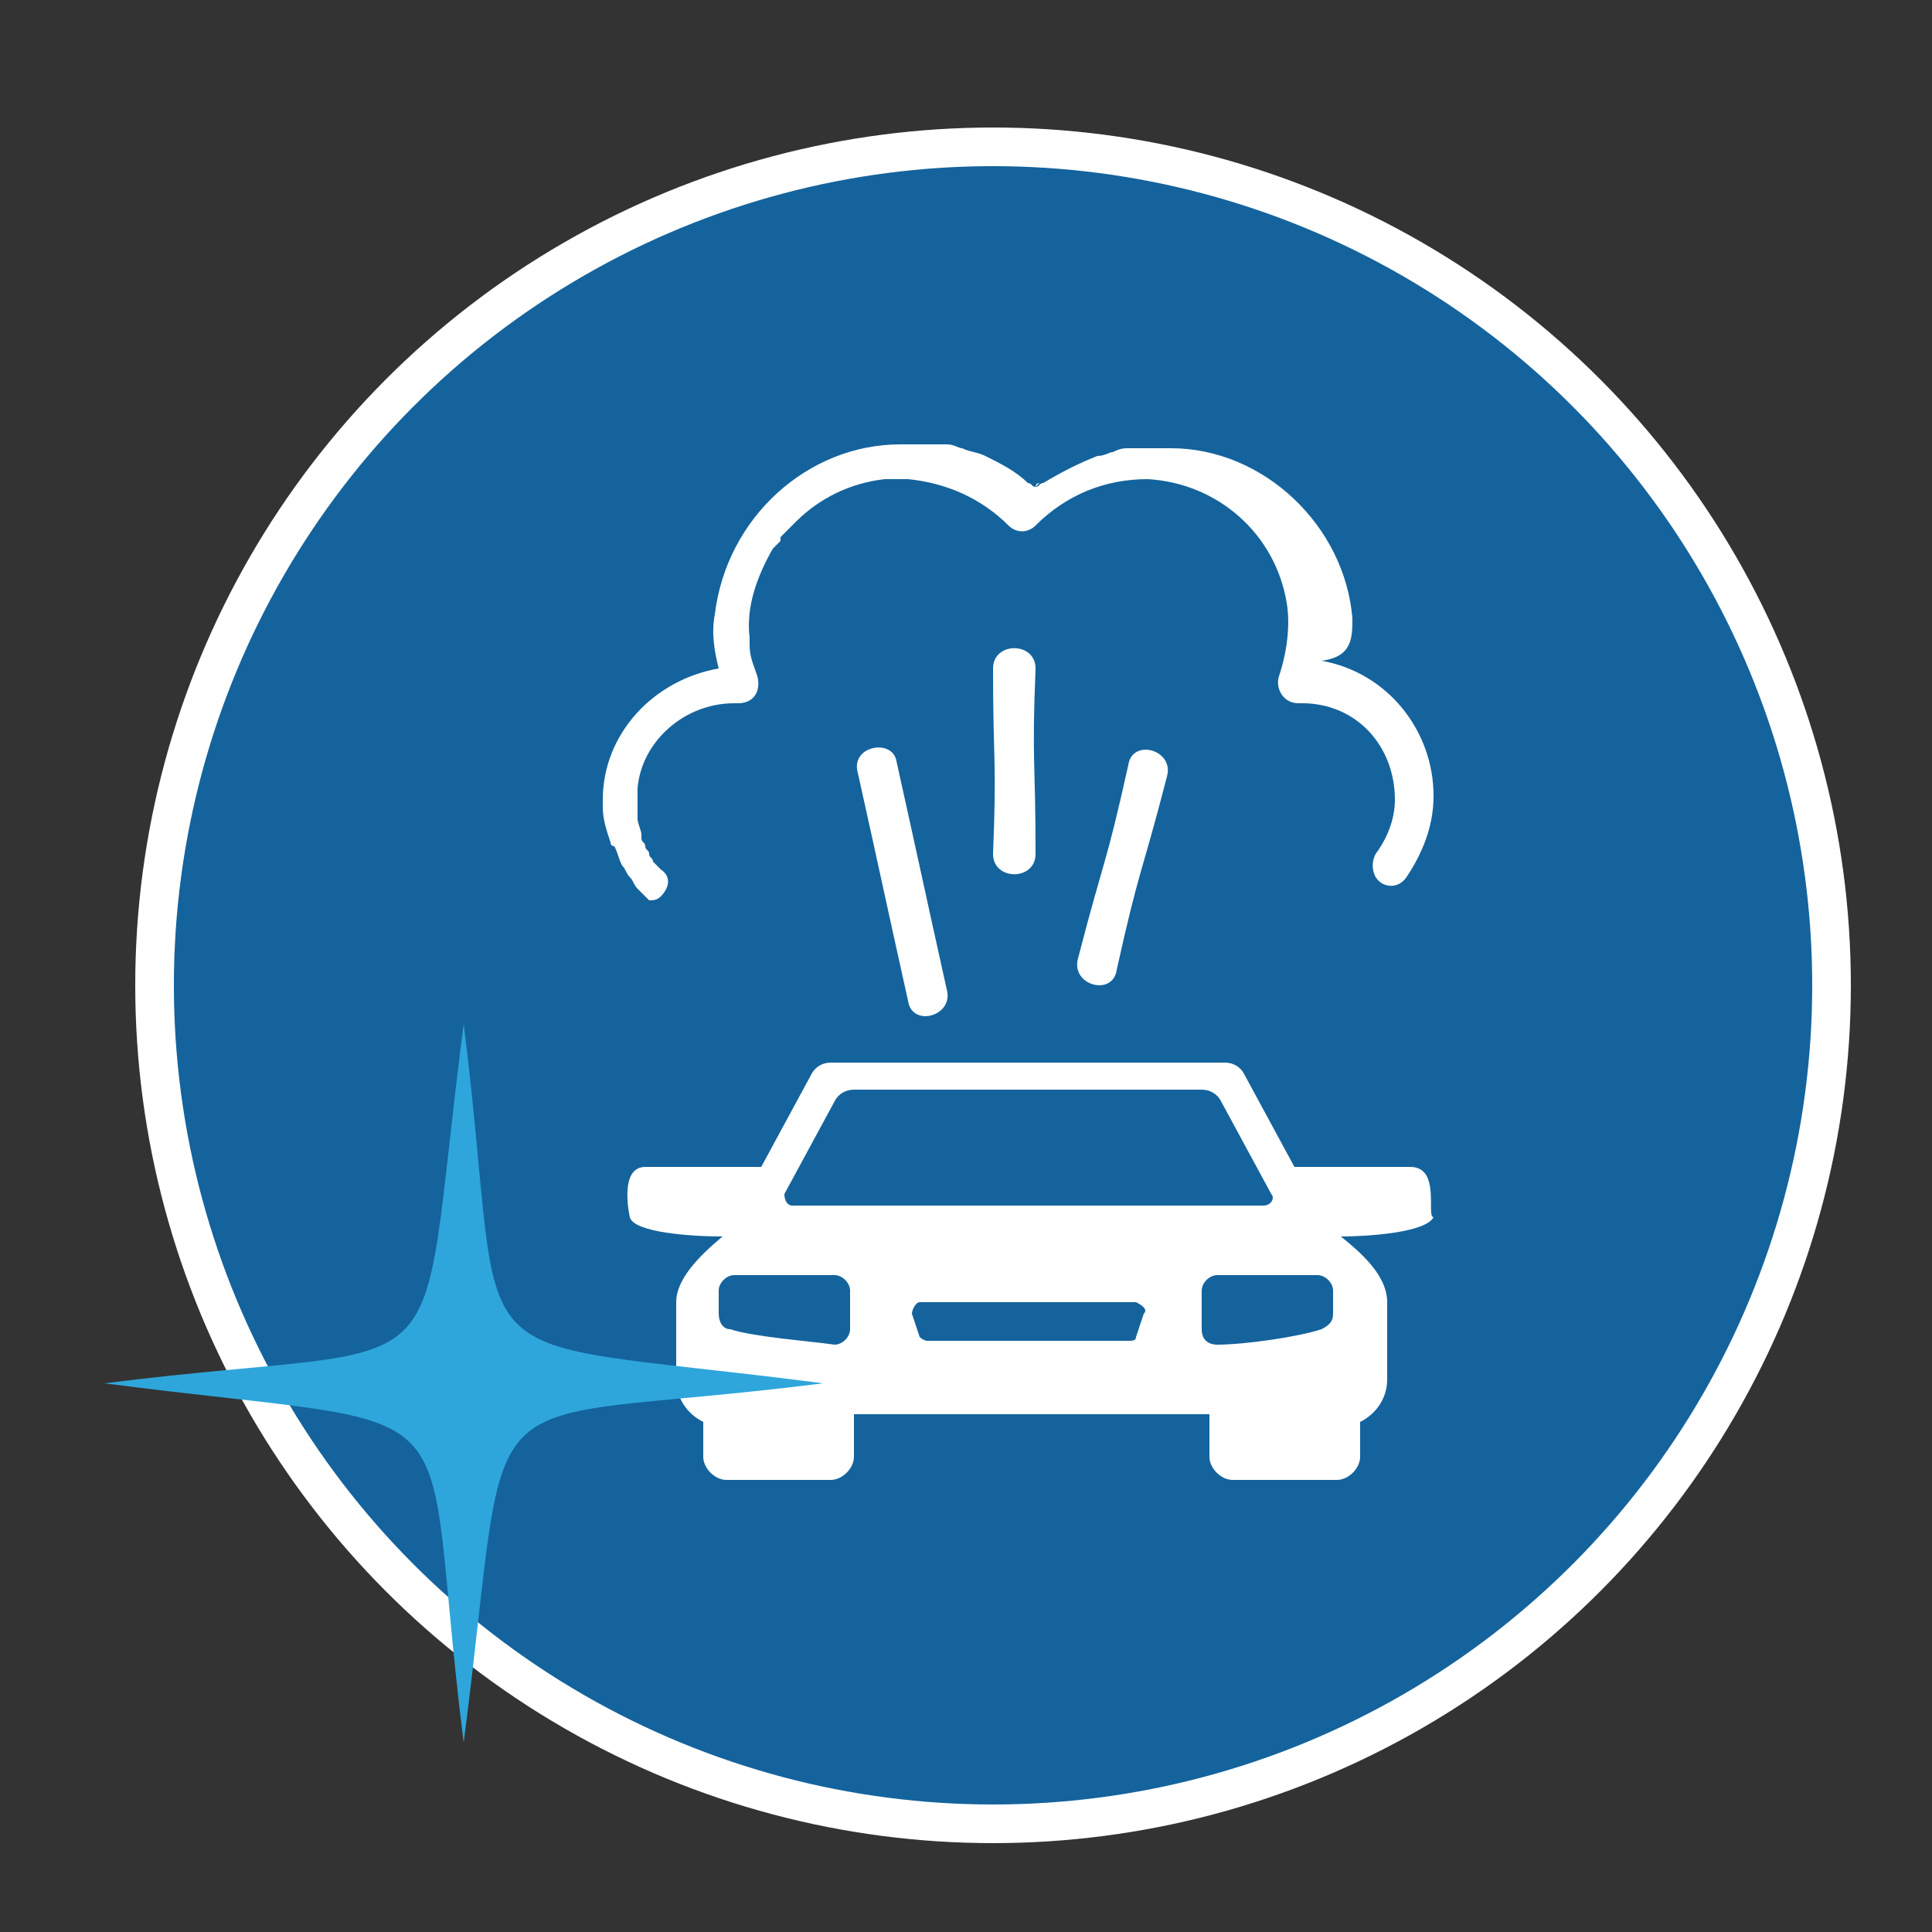 <?xml version="1.0" encoding="utf-8"?>
<!-- Generator: Adobe Illustrator 25.0.0, SVG Export Plug-In . SVG Version: 6.00 Build 0)  -->
<svg version="1.1" id="Layer_1" xmlns="http://www.w3.org/2000/svg" xmlns:xlink="http://www.w3.org/1999/xlink" x="0px" y="0px"
	 viewBox="0 0 50 50" style="enable-background:new 0 0 50 50;" xml:space="preserve">
<rect x="0" y="0" width="50" height="50" fill="#333333" stroke="none"/>
<style type="text/css">
	.st0{display:none;fill-rule:evenodd;clip-rule:evenodd;fill:#2EA6DB;}
	.st1{fill:#14639D;stroke:#FFFFFF;stroke-miterlimit:10;}
	.st2{fill:#FFFFFF;}
	.st3{fill-rule:evenodd;clip-rule:evenodd;fill:#2EA6DB;}
	.st4{fill:none;stroke:#FFFFFF;stroke-width:0.8;stroke-miterlimit:10;}
</style>
<g>
	<circle class="st1" cx="25.7" cy="25.5" r="21.7"/>
	<path class="st2" d="M36.5,30.2c-0.7,0-3,0-3,0l-1.3-2.4c-0.1-0.2-0.3-0.3-0.5-0.3h-5.1h-5.1c-0.2,0-0.4,0.1-0.5,0.3l-1.3,2.4
		c0,0-2.3,0-3,0c-0.7,0-0.4,1.3-0.4,1.3c0.1,0.4,1.6,0.5,2.4,0.5c-0.6,0.5-1.2,1.1-1.2,1.7v2c0,0.5,0.3,0.9,0.7,1.1v0.9
		c0,0.3,0.3,0.6,0.6,0.6h2.7c0.3,0,0.6-0.3,0.6-0.6v-1.1h4.6h4.6v1.1c0,0.3,0.3,0.6,0.6,0.6h2.7c0.3,0,0.6-0.3,0.6-0.6v-0.9
		c0.4-0.2,0.7-0.6,0.7-1.1v-2c0-0.7-0.7-1.3-1.2-1.7c0.7,0,2.2-0.1,2.4-0.5C36.9,31.5,37.3,30.2,36.5,30.2z M22,34.4
		c0,0.2-0.2,0.4-0.4,0.4c-0.7-0.1-2.1-0.2-2.7-0.4c-0.2,0-0.3-0.2-0.3-0.4v-0.6c0-0.2,0.2-0.4,0.4-0.4h2.6c0.2,0,0.4,0.2,0.4,0.4
		V34.4z M29.6,34l-0.2,0.6c0,0.1-0.1,0.1-0.2,0.1h-2.6H24c-0.1,0-0.2-0.1-0.2-0.1L23.6,34c0-0.1,0.1-0.3,0.2-0.3h2.8h2.8
		C29.6,33.8,29.7,33.9,29.6,34z M26.6,31.2h-6.1c-0.1,0-0.2-0.1-0.2-0.3l1.3-2.4c0.1-0.2,0.3-0.3,0.5-0.3h4.5h4.5
		c0.2,0,0.4,0.1,0.5,0.3l1.3,2.4c0.1,0.1,0,0.3-0.2,0.3H26.6z M34.5,34c0,0.2-0.1,0.3-0.3,0.4c-0.6,0.2-2,0.4-2.7,0.4
		c-0.2,0-0.4-0.1-0.4-0.4v-1c0-0.2,0.2-0.4,0.4-0.4h2.6c0.2,0,0.4,0.2,0.4,0.4V34z"/>
	<g>
		<g>
			<path class="st2" d="M22.2,20c0.6,2.7,0.7,3.2,1.3,5.9c0.1,0.7,1.2,0.4,1-0.3c-0.6-2.7-0.7-3.2-1.3-5.9
				C23.1,19.1,22,19.3,22.2,20z"/>
			<path class="st2" d="M29.2,19.8c-0.6,2.7-0.6,2.3-1.3,5c-0.2,0.7,0.9,1,1,0.3c0.6-2.7,0.6-2.3,1.3-5
				C30.4,19.4,29.3,19.1,29.2,19.8z"/>
			<path class="st2" d="M25.7,17.3c0,2.5,0.1,2.3,0,4.8c0,0.7,1.1,0.7,1.1,0c0-2.5-0.1-2.3,0-4.8C26.8,16.6,25.7,16.6,25.7,17.3z"/>
			<path class="st2" d="M35,16c-0.2-2.4-2.3-4.4-4.7-4.4c-0.1,0-0.1,0-0.2,0c0,0,0,0,0,0c0,0,0,0,0,0c0,0-0.1,0-0.1,0
				c0,0-0.1,0-0.1,0c0,0-0.1,0-0.1,0c0,0,0,0,0,0c0,0,0,0,0,0c0,0,0,0-0.1,0c0,0,0,0,0,0c0,0,0,0,0,0c-0.1,0-0.1,0-0.2,0
				c0,0,0,0,0,0c-0.1,0-0.1,0-0.2,0c0,0,0,0-0.1,0c-0.1,0-0.2,0-0.4,0.1c0,0,0,0,0,0c-0.1,0-0.2,0.1-0.4,0.1c0,0,0,0,0,0
				c-0.5,0.2-0.9,0.4-1.4,0.7c0,0,0,0,0,0c-0.1,0-0.1,0.1-0.2,0.1c0,0,0.1-0.1,0.1-0.1c-0.1,0-0.1,0.1-0.1,0.1c0,0-0.1-0.1-0.1-0.1
				c0,0,0.1,0.1,0.1,0.1c-0.1,0-0.1-0.1-0.2-0.1c0,0,0,0,0,0c-0.3-0.3-0.7-0.5-1.1-0.7c-0.2-0.1-0.4-0.1-0.6-0.2c0,0,0,0,0,0
				c-0.1,0-0.2-0.1-0.4-0.1c0,0,0,0-0.1,0c-0.1,0-0.1,0-0.2,0c0,0,0,0,0,0c-0.1,0-0.1,0-0.2,0c0,0,0,0,0,0c0,0,0,0,0,0
				c0,0,0,0-0.1,0c0,0,0,0,0,0c0,0,0,0-0.1,0c0,0-0.1,0-0.1,0c0,0-0.1,0-0.1,0c0,0-0.1,0-0.1,0c0,0,0,0,0,0c0,0,0,0,0,0
				c-0.1,0-0.1,0-0.2,0c0,0,0.1,0,0.1,0c0,0,0,0,0,0c0,0,0,0,0,0c0,0-0.1,0-0.1,0c0,0,0,0,0,0c-2.4,0-4.5,1.9-4.8,4.4
				c-0.1,0.5,0,1,0.1,1.4c-1.7,0.3-3,1.7-3,3.4c0,0.1,0,0.1,0,0.2c0,0,0,0,0,0c0,0.3,0.1,0.6,0.2,0.9c0,0,0,0,0,0c0,0,0,0.1,0.1,0.1
				c0.1,0.2,0.1,0.3,0.2,0.5c0,0,0,0,0,0c0.1,0.1,0.1,0.2,0.2,0.3c0,0,0,0,0,0c0.1,0.1,0.1,0.2,0.2,0.3c0,0,0,0,0,0c0,0,0,0,0,0
				c0,0,0,0,0,0c0,0,0,0,0,0c0,0,0.1,0.1,0.1,0.1c0,0,0,0,0,0c0,0,0.1,0.1,0.1,0.1c0,0,0,0,0,0l0,0l0,0c0,0,0,0,0,0c0,0,0,0,0,0
				c0,0,0,0,0,0c0,0,0,0,0.1,0.1c0,0,0,0,0,0c0,0,0,0,0,0c0,0,0,0,0,0c0,0,0,0,0,0c0,0,0,0,0,0c0,0,0,0,0,0c0,0,0,0,0,0c0,0,0,0,0,0
				c0,0,0,0,0,0c0,0,0,0,0,0c0,0,0,0,0,0c0,0,0,0,0,0c0,0,0,0,0,0c0,0,0,0,0,0c0,0,0,0,0,0c0,0,0,0,0,0c0.1,0,0.2,0,0.3-0.1l0,0
				c0.2-0.2,0.3-0.5,0-0.7c0,0,0,0,0,0c-0.1-0.1-0.1-0.1-0.2-0.2c0,0,0,0,0,0c0-0.1-0.1-0.1-0.1-0.2c0,0,0,0,0,0
				c0-0.1-0.1-0.1-0.1-0.2c0,0,0,0,0,0c0-0.1-0.1-0.1-0.1-0.2c0,0,0-0.1,0-0.1c0-0.1-0.1-0.3-0.1-0.4c0,0,0,0,0,0c0-0.1,0-0.1,0-0.2
				c0-0.1,0-0.2,0-0.3c0-0.1,0-0.2,0-0.3c0.1-1.2,1.2-2.2,2.5-2.2c0,0,0,0,0,0c0,0,0,0,0.1,0l0,0c0.4,0,0.6-0.3,0.5-0.7
				c-0.1-0.3-0.2-0.5-0.2-0.8c0-0.1,0-0.1,0-0.2c-0.1-0.8,0.2-1.6,0.6-2.3c0,0,0,0,0,0c0,0,0.1-0.1,0.1-0.1c0,0,0,0,0,0
				c0,0,0.1-0.1,0.1-0.1c0,0,0,0,0-0.1c0,0,0.1-0.1,0.1-0.1c0,0,0,0,0.1-0.1c0,0,0.1-0.1,0.1-0.1c0,0,0,0,0.1-0.1
				c0.6-0.6,1.4-1,2.3-1.1c0,0,0,0,0,0c0.1,0,0.1,0,0.2,0c0.1,0,0.1,0,0.2,0c0.1,0,0.1,0,0.2,0c1,0.1,1.9,0.5,2.6,1.2l0,0
				c0.2,0.2,0.5,0.2,0.7,0l0,0c0.8-0.8,1.8-1.2,2.9-1.2c1.8,0.1,3.3,1.4,3.6,3.2c0.1,0.6,0,1.3-0.2,1.9l0,0
				c-0.1,0.3,0.1,0.7,0.5,0.7l0,0c0,0,0,0,0.1,0c0,0,0,0,0,0c1.4,0,2.4,1.1,2.4,2.5c0,0.5-0.2,1-0.5,1.4c-0.1,0.2-0.1,0.4,0,0.6l0,0
				c0.2,0.3,0.6,0.3,0.8,0c0.4-0.6,0.7-1.3,0.7-2.1c0-1.7-1.2-3.2-2.9-3.5C35,17,35,16.5,35,16z"/>
		</g>
		<polygon class="st2" points="20.4,3.7 20.4,3.7 20.4,3.7 		"/>
		<path class="st2" d="M20.4,3.7C20.4,3.7,20.4,3.7,20.4,3.7c0,0,0.1,0,0.1,0C20.4,3.7,20.4,3.7,20.4,3.7z"/>
	</g>
	<path class="st3" d="M12,26.5c1.2,9.5-0.7,8,9.3,9.3c-9.5,1.2-8-0.7-9.3,9.3c-1.2-9.5,0.7-8-9.3-9.3C12.2,34.6,10.7,36.5,12,26.5"
		/>
</g>
</svg>

